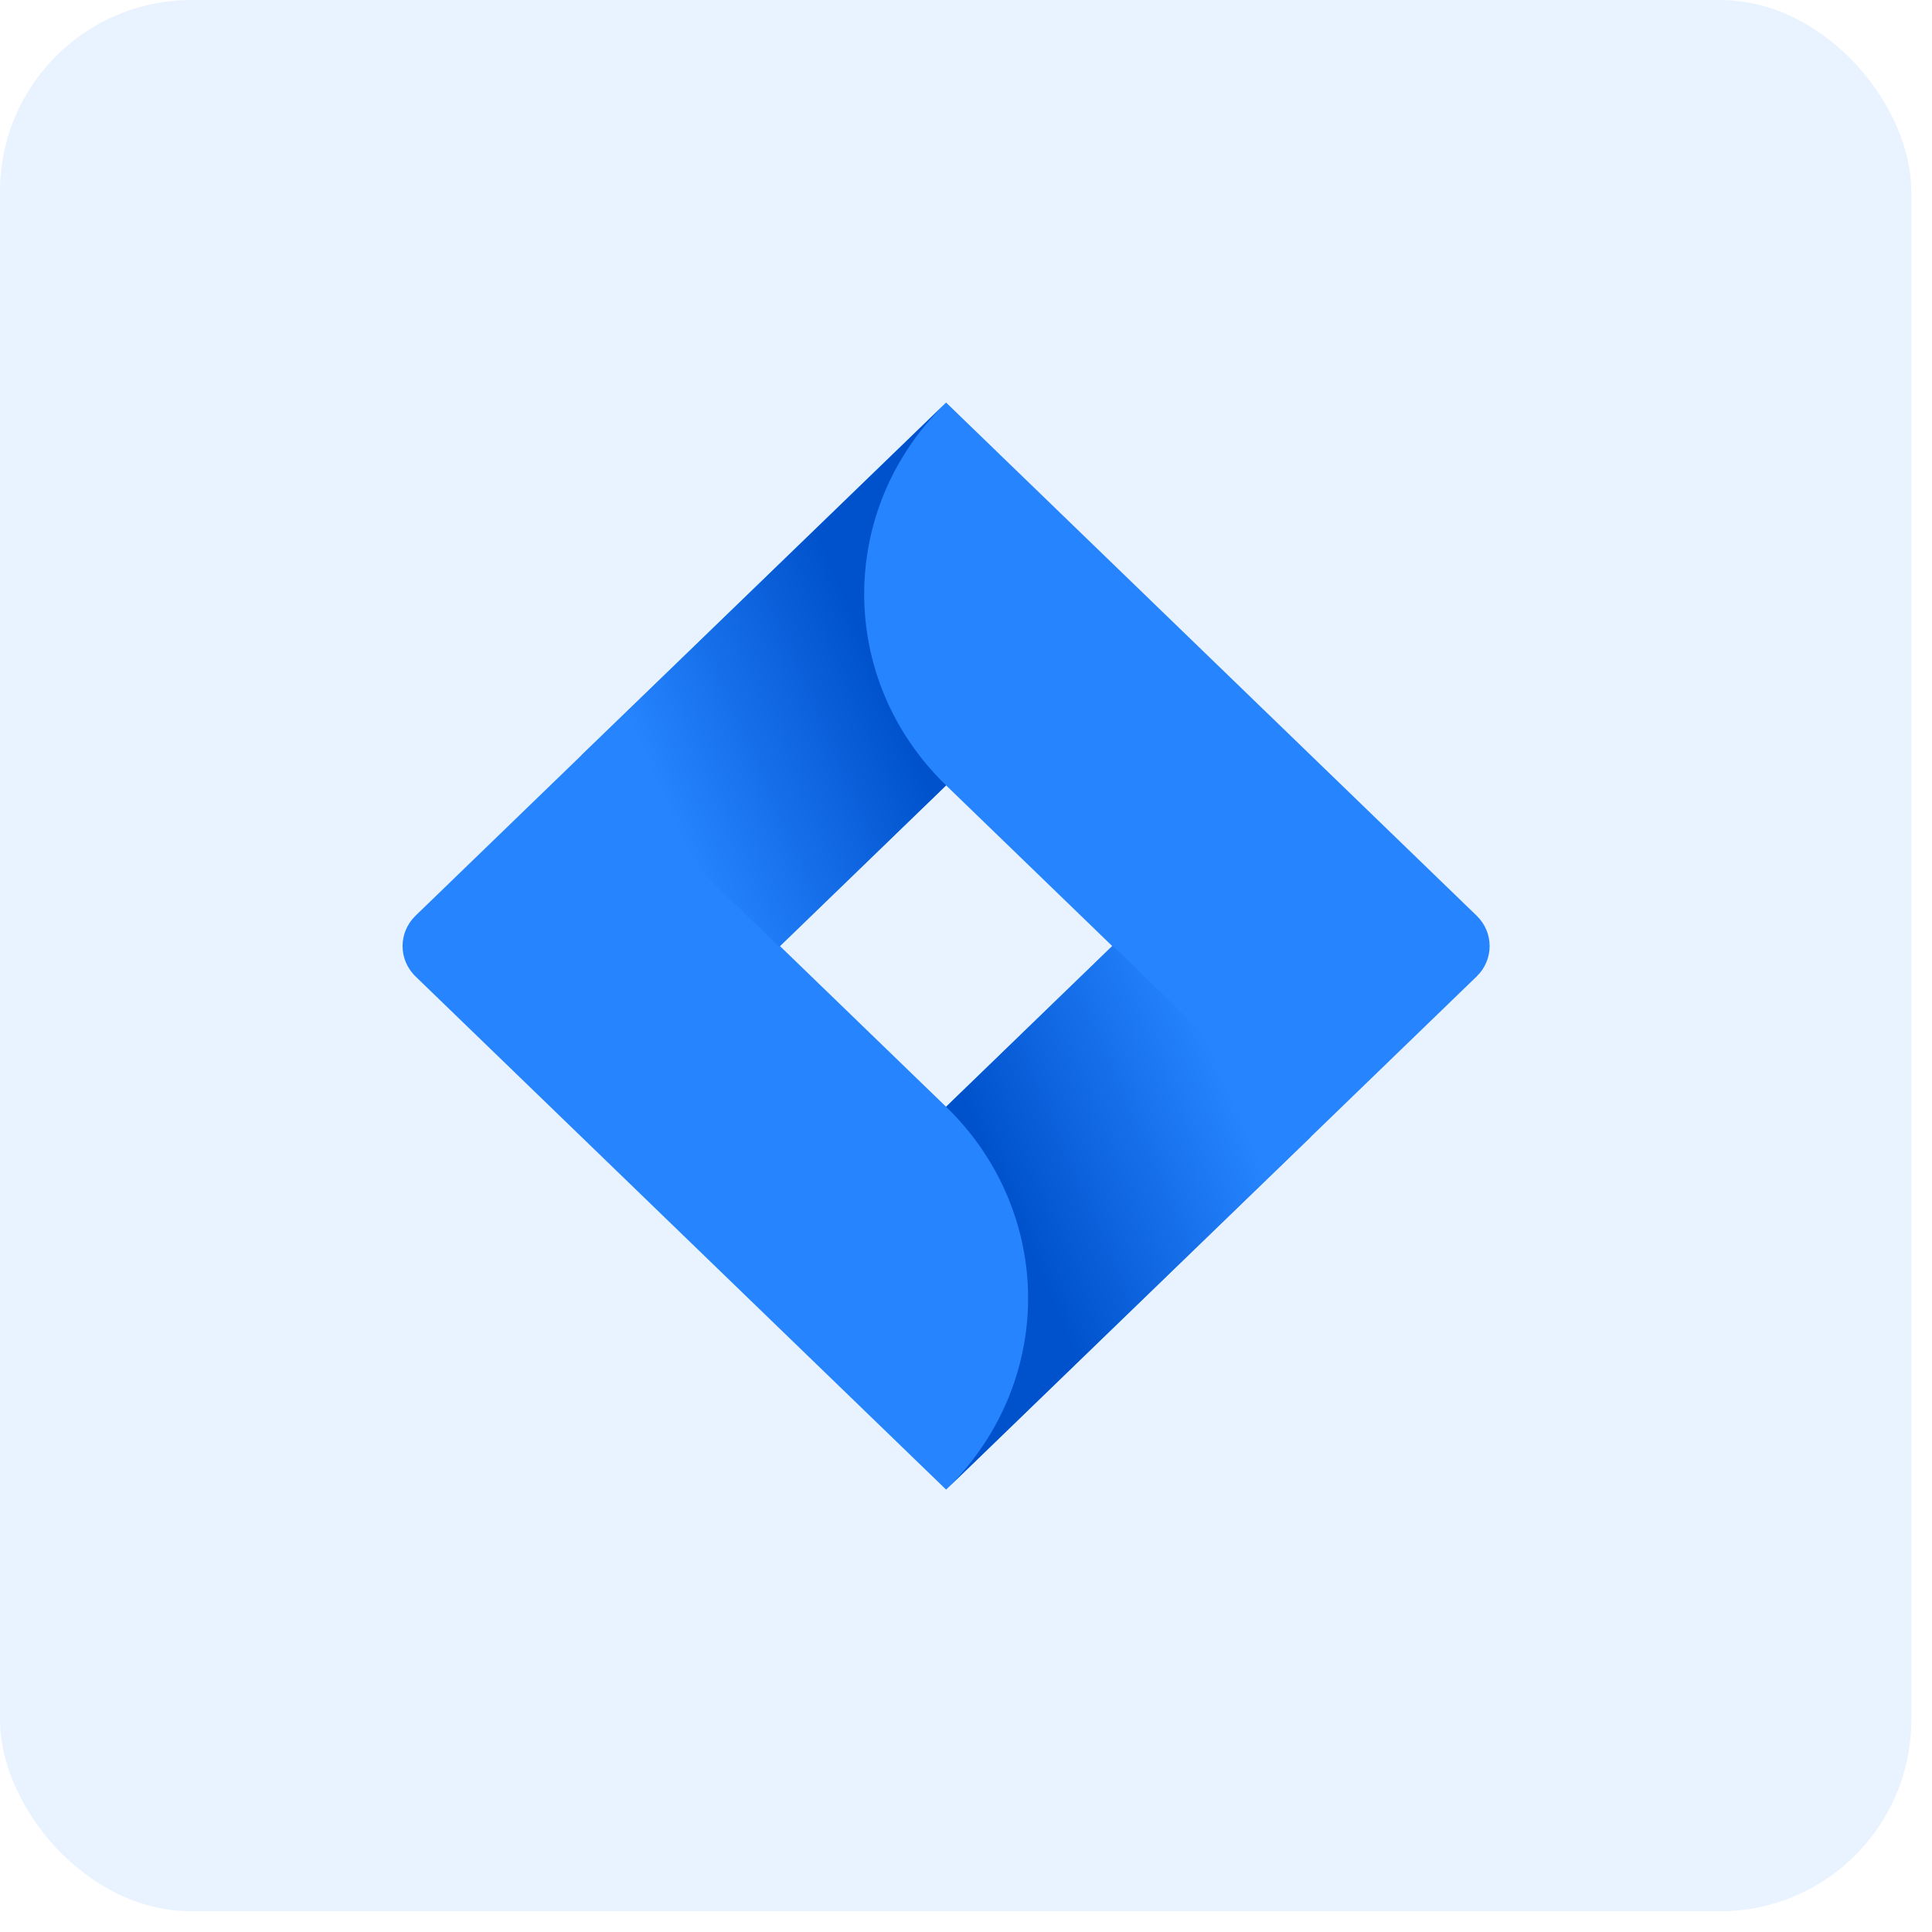 <svg width="83" height="83" viewBox="0 0 83 83" fill="none" xmlns="http://www.w3.org/2000/svg">
<rect width="82.11" height="82.11" rx="8.22" fill="#2684FF" fill-opacity="0.1"/>
<path d="M63.436 39.337L42.659 19.242L40.645 17.294L25.005 32.421L17.854 39.337C17.108 40.059 17.108 41.229 17.854 41.951L32.143 55.771L40.645 63.994L56.285 48.867L56.527 48.633L63.436 41.951C64.182 41.229 64.182 40.059 63.436 39.337ZM40.645 47.548L33.507 40.644L40.645 33.74L47.783 40.644L40.645 47.548Z" fill="#2684FF"/>
<path fill-rule="evenodd" clip-rule="evenodd" d="M40.646 33.74C35.973 29.22 35.95 21.897 40.595 17.35L24.974 32.452L33.476 40.675L40.646 33.74Z" fill="url(#paint0_linear_16899_2920)"/>
<path fill-rule="evenodd" clip-rule="evenodd" d="M47.802 40.626L40.645 47.548C42.901 49.729 44.168 52.687 44.168 55.772C44.168 58.856 42.901 61.814 40.645 63.995L56.304 48.849L47.802 40.626Z" fill="url(#paint1_linear_16899_2920)"/>
<defs>
<linearGradient id="paint0_linear_16899_2920" x1="39.371" y1="26.756" x2="27.464" y2="31.955" gradientUnits="userSpaceOnUse">
<stop offset="0.18" stop-color="#0052CC"/>
<stop offset="1" stop-color="#2684FF"/>
</linearGradient>
<linearGradient id="paint1_linear_16899_2920" x1="42.009" y1="54.452" x2="53.895" y2="49.29" gradientUnits="userSpaceOnUse">
<stop offset="0.18" stop-color="#0052CC"/>
<stop offset="1" stop-color="#2684FF"/>
</linearGradient>
</defs>
</svg>
